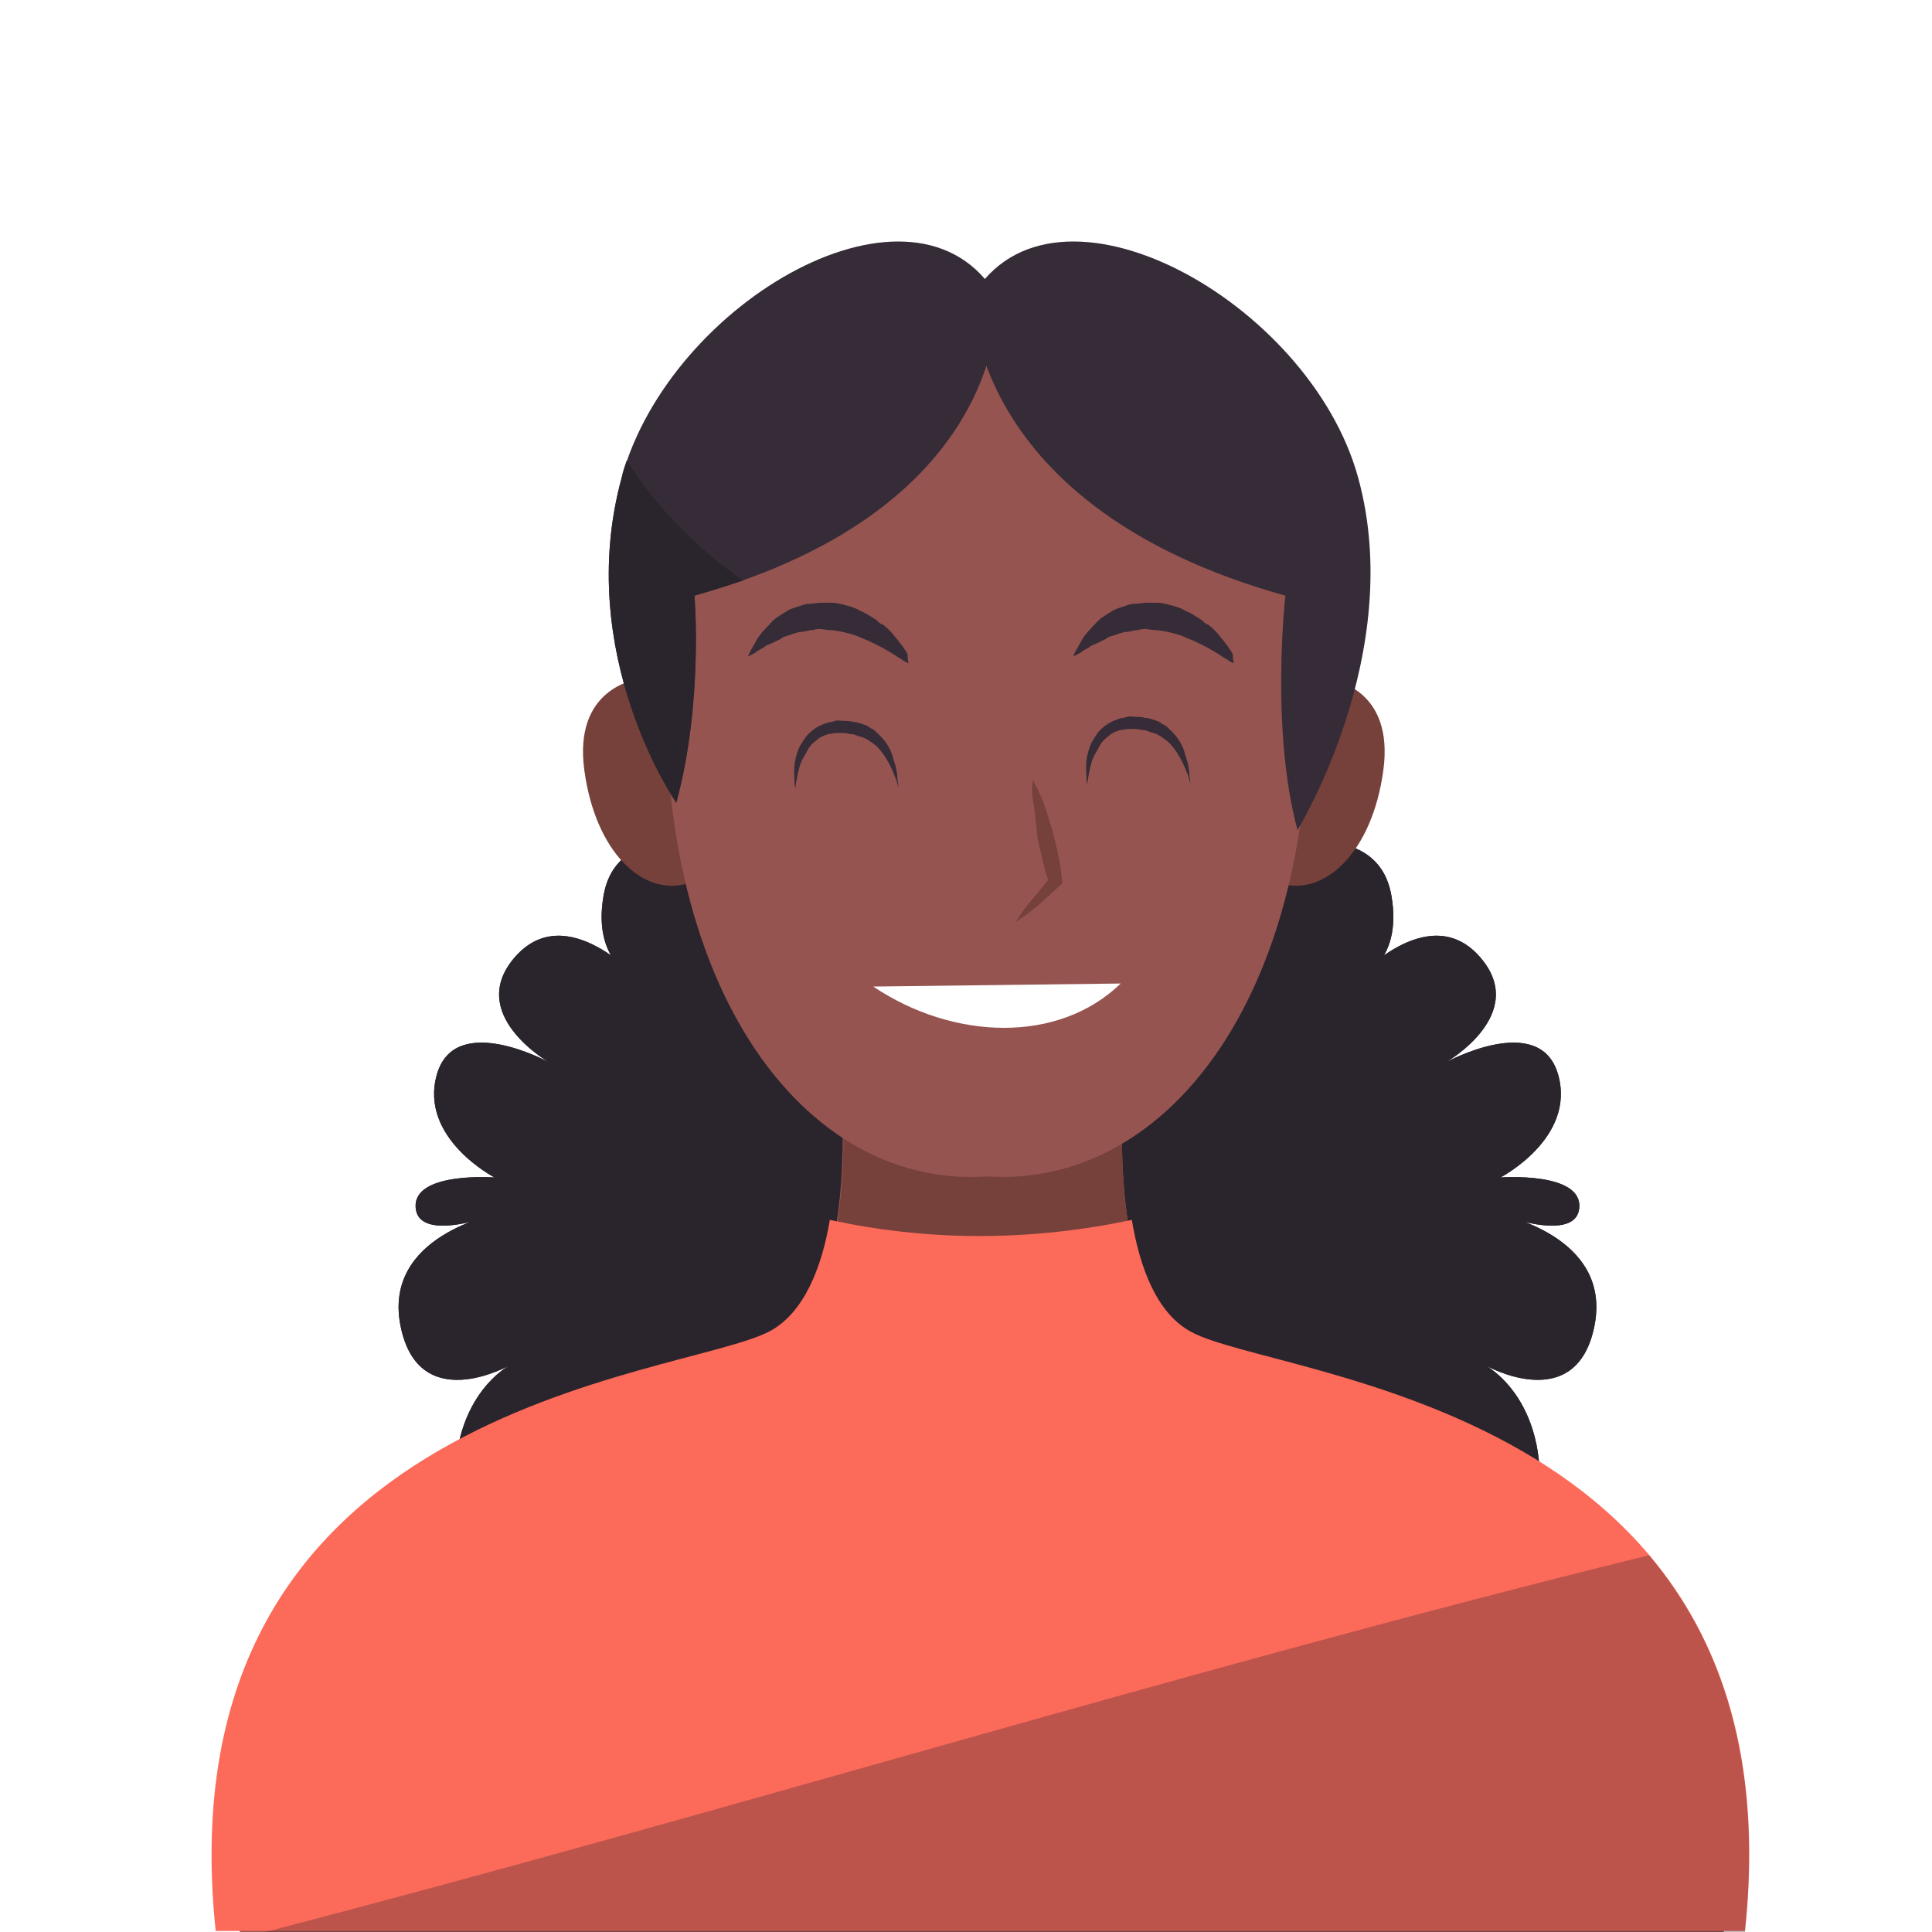 <svg width="480" height="480" viewBox="0 0 480 480" fill="none" xmlns="http://www.w3.org/2000/svg">
<rect width="480" height="480" fill="white"/>
<rect width="480" height="480" fill="white"/>
<path d="M173.289 209.72C173.289 209.72 152.962 205.203 149.951 222.519C146.939 239.835 158.985 243.599 158.985 243.599C158.985 243.599 140.916 223.272 128.118 237.576C115.319 251.881 136.399 263.926 136.399 263.926C136.399 263.926 113.061 251.128 108.543 266.938C104.026 282.748 122.848 292.535 122.848 292.535C122.848 292.535 102.521 291.029 103.273 300.064C104.026 309.098 123.601 301.57 123.601 301.57C123.601 301.57 94.992 306.84 99.509 329.425C104.026 352.011 126.612 339.213 126.612 339.213C126.612 339.213 109.296 348.247 113.813 376.856C118.331 405.464 247.572 347.494 247.572 347.494L249.83 269.698L173.289 209.72Z" fill="#352C38"/>
<path d="M322.353 209.72C322.353 209.72 342.681 205.203 345.692 222.519C348.704 239.835 336.658 243.599 336.658 243.599C336.658 243.599 354.726 223.272 367.525 237.576C380.324 251.881 359.244 263.926 359.244 263.926C359.244 263.926 382.582 251.128 387.099 266.938C391.617 282.748 372.795 292.535 372.795 292.535C372.795 292.535 393.122 291.029 392.369 300.064C391.617 309.098 372.042 301.57 372.042 301.57C372.042 301.57 400.651 306.84 396.134 329.425C391.617 352.011 369.031 339.213 369.031 339.213C369.031 339.213 386.347 348.247 381.829 376.856C377.312 405.464 248.071 347.494 248.071 347.494L245.812 269.698L322.353 209.72Z" fill="#352C38"/>
<path d="M173.289 209.72C173.289 209.72 152.962 205.203 149.951 222.519C146.939 239.835 158.985 243.599 158.985 243.599C158.985 243.599 140.916 223.272 128.118 237.576C115.319 251.881 136.399 263.926 136.399 263.926C136.399 263.926 113.061 251.128 108.543 266.938C104.026 282.748 122.848 292.535 122.848 292.535C122.848 292.535 102.521 291.029 103.273 300.064C104.026 309.098 123.601 301.57 123.601 301.57C123.601 301.57 94.992 306.84 99.509 329.425C104.026 352.011 126.612 339.213 126.612 339.213C126.612 339.213 109.296 348.247 113.813 376.856C118.331 405.464 247.572 347.494 247.572 347.494L249.83 269.698L173.289 209.72Z" fill="#2A242D"/>
<path d="M322.353 209.72C322.353 209.72 342.681 205.203 345.692 222.519C348.704 239.835 336.658 243.599 336.658 243.599C336.658 243.599 354.726 223.272 367.525 237.576C380.324 251.881 359.244 263.926 359.244 263.926C359.244 263.926 382.582 251.128 387.099 266.938C391.617 282.748 372.795 292.535 372.795 292.535C372.795 292.535 393.122 291.029 392.369 300.064C391.617 309.098 372.042 301.57 372.042 301.57C372.042 301.57 400.651 306.84 396.134 329.425C391.617 352.011 369.031 339.213 369.031 339.213C369.031 339.213 386.347 348.247 381.829 376.856C377.312 405.464 248.071 347.494 248.071 347.494L245.812 269.698L322.353 209.72Z" fill="#2A242D"/>
<path d="M295.003 332.941C273.672 321.397 279.444 265.184 279.444 265.184L247.573 267.191V265.184L244.06 266.187L240.546 265.184V267.191L208.675 265.184C208.675 265.184 214.447 321.397 193.116 332.941C171.785 344.485 46.057 350.257 59.609 480H240.546H247.322H428.26C442.062 350.257 316.083 344.485 295.003 332.941Z" fill="#965450"/>
<path d="M204.408 318.386C229.755 314.621 255.352 310.606 280.698 306.591C277.185 287.268 279.443 265.184 279.443 265.184L247.572 267.191V265.184L244.059 266.187L240.546 265.184V267.191L208.674 265.184C208.925 265.184 212.188 297.808 204.408 318.386Z" fill="#76413B"/>
<path d="M296.007 330.934C287.475 326.417 283.208 315.124 281.201 303.078C269.406 305.588 256.607 307.093 243.307 307.093C230.257 307.093 217.71 305.588 206.166 303.078C204.158 315.124 199.641 326.166 191.359 330.683C169.526 342.478 39.783 348.25 53.586 479.75H240.044H247.071H433.53C447.583 348.501 317.84 342.729 296.007 330.934Z" fill="#FC6A5A"/>
<path opacity="0.3" d="M65.883 479.998H433.53C438.047 436.834 427.256 407.222 409.689 386.393C294.502 414.75 180.82 450.135 65.883 479.998Z" fill="#2A242D"/>
<path d="M181.819 183.119C175.545 163.544 160.739 168.062 159.233 168.563C157.728 168.814 142.419 171.073 145.18 191.4C147.94 211.727 159.735 222.769 170.777 219.507C182.07 217.75 188.093 202.693 181.819 183.119Z" fill="#76413B"/>
<path d="M307.043 183.119C313.317 163.544 328.123 168.062 329.629 168.563C331.135 168.814 346.443 171.073 343.683 191.4C340.922 211.727 329.127 222.769 318.085 219.507C306.541 217.75 300.77 202.693 307.043 183.119Z" fill="#76413B"/>
<path d="M166.509 153.508C174.289 68.183 239.286 72.951 245.309 73.704C251.332 72.951 316.329 68.183 324.108 153.508C331.888 239.334 293.743 295.296 245.309 292.285C196.875 295.547 158.73 239.334 166.509 153.508Z" fill="#965450"/>
<path d="M256.604 193.66C257.608 195.668 258.612 197.675 259.365 199.683C260.117 201.691 260.619 203.698 261.372 205.957C261.623 206.961 261.874 207.965 262.125 208.968C262.376 209.972 262.627 210.976 262.878 212.231C263.38 214.238 263.631 216.497 263.882 218.505V219.508L263.38 220.01C261.623 221.516 259.867 223.273 258.11 224.778C256.353 226.284 254.346 227.79 252.338 229.045C253.593 227.037 255.098 225.029 256.604 223.273C258.11 221.516 259.616 219.508 261.121 217.752L260.619 219.257C259.867 217.25 259.365 215.242 258.863 212.984C258.612 211.98 258.361 210.976 258.11 209.721C257.859 208.717 257.608 207.714 257.608 206.459C257.357 204.451 257.106 202.193 256.855 199.934C256.353 198.177 256.353 195.919 256.604 193.66Z" fill="#76413B"/>
<path d="M278.437 244.352C262.878 259.409 236.778 258.405 216.953 245.104L278.437 244.352Z" fill="white"/>
<path d="M306.54 164.801C306.54 164.801 305.787 164.55 304.784 163.798C304.282 163.547 303.529 163.045 302.776 162.543C302.023 162.041 301.019 161.539 300.266 161.037C299.263 160.535 298.259 160.033 297.255 159.531C296.753 159.28 296.251 159.029 295.498 158.778C294.996 158.528 294.244 158.277 293.742 158.026C292.487 157.524 291.232 157.273 290.228 157.022C288.974 156.771 287.719 156.52 286.464 156.52L284.707 156.269C284.205 156.269 283.453 156.269 282.951 156.52C281.696 156.52 280.692 157.022 279.437 157.022C278.183 157.273 277.179 157.775 276.175 158.026L275.422 158.277L274.669 158.778C274.167 159.029 273.665 159.28 273.163 159.531C272.16 160.033 271.156 160.284 270.654 160.786C269.901 161.288 269.148 161.539 268.646 162.041C267.392 162.794 266.639 163.045 266.639 163.045C266.639 163.045 266.89 162.292 267.642 161.037C267.893 160.535 268.395 159.782 268.897 158.778C269.399 158.026 270.152 157.022 270.905 156.269C271.658 155.516 272.662 154.261 273.665 153.508C274.92 152.756 276.175 151.752 277.43 151.25C278.183 150.999 278.935 150.748 279.688 150.497C280.441 150.246 281.194 149.995 282.198 149.995C282.951 149.995 283.954 149.744 284.707 149.744C285.46 149.744 286.464 149.744 287.217 149.744C288.974 149.744 290.479 150.246 292.236 150.748C292.989 150.999 293.742 151.25 294.495 151.752C295.247 152.003 296 152.505 296.502 152.756C297.255 153.257 297.757 153.508 298.51 154.01C299.012 154.512 299.514 155.014 300.266 155.265C301.27 156.018 302.274 157.022 303.027 158.026C304.533 159.782 305.787 161.539 306.289 162.543C306.289 164.049 306.54 164.801 306.54 164.801Z" fill="#352C38"/>
<path d="M225.736 164.801C225.736 164.801 224.983 164.55 223.979 163.798C223.477 163.547 222.724 163.045 221.971 162.543C221.218 162.041 220.215 161.539 219.462 161.037C218.458 160.535 217.454 160.033 216.45 159.531C215.948 159.28 215.447 159.029 214.694 158.778C214.192 158.528 213.439 158.277 212.937 158.026C211.682 157.524 210.427 157.273 209.424 157.022C208.169 156.771 206.914 156.52 205.659 156.52L203.903 156.269C203.401 156.269 202.648 156.269 202.146 156.52C200.891 156.52 199.887 157.022 198.633 157.022C197.378 157.273 196.374 157.775 195.37 158.026L194.617 158.277L193.865 158.778C193.363 159.029 192.861 159.28 192.359 159.531C191.355 160.033 190.351 160.284 189.849 160.786C189.096 161.288 188.344 161.539 187.842 162.041C186.587 162.794 185.834 163.045 185.834 163.045C185.834 163.045 186.085 162.292 186.838 161.037C187.089 160.535 187.591 159.782 188.093 158.778C188.594 158.026 189.347 157.022 190.1 156.269C190.853 155.516 191.857 154.261 192.861 153.508C194.115 152.756 195.37 151.752 196.625 151.25C197.378 150.999 198.131 150.748 198.884 150.497C199.636 150.246 200.389 149.995 201.393 149.995C202.146 149.995 203.15 149.744 203.903 149.744C204.656 149.744 205.659 149.744 206.412 149.744C208.169 149.744 209.675 150.246 211.431 150.748C212.184 150.999 212.937 151.25 213.69 151.752C214.443 152.003 215.196 152.505 215.697 152.756C216.45 153.257 216.952 153.508 217.705 154.01C218.207 154.512 218.709 155.014 219.462 155.265C220.466 156.018 221.469 157.022 222.222 158.026C223.728 159.782 224.983 161.539 225.485 162.543C225.485 164.049 225.736 164.801 225.736 164.801Z" fill="#352C38"/>
<path d="M223.225 195.671C223.225 195.671 222.974 194.918 222.724 193.914C222.222 192.659 221.72 191.153 220.716 189.397C219.712 187.64 218.457 185.632 216.45 184.378C215.446 183.625 214.442 183.123 213.187 182.872C212.685 182.621 211.933 182.37 211.431 182.37C210.929 182.37 210.176 182.119 209.674 182.119C209.172 182.119 208.419 182.119 207.917 182.119C207.164 182.119 206.412 182.37 205.91 182.37C204.906 182.621 203.651 183.123 202.898 183.876C201.894 184.629 201.141 185.381 200.64 186.385C200.138 187.389 199.636 188.142 199.134 189.146C198.381 190.902 198.13 192.659 197.879 193.914C197.628 195.169 197.628 195.922 197.628 195.922C197.628 195.922 197.377 195.169 197.377 193.914C197.377 192.659 197.126 190.902 197.628 188.644C197.879 187.64 198.13 186.385 198.883 185.131C199.636 183.876 200.389 182.621 201.392 181.868C202.396 180.864 203.902 180.111 205.408 179.61C206.161 179.359 206.913 179.359 207.415 179.108C208.419 178.857 208.921 179.108 209.674 179.108C210.427 179.108 211.18 179.108 211.932 179.359C212.685 179.359 213.438 179.61 214.191 179.86C214.944 180.111 215.697 180.362 216.199 180.864C216.952 181.115 217.453 181.617 217.955 182.119C220.214 184.127 221.469 186.385 221.971 188.644C222.724 190.651 222.974 192.659 222.974 193.663C223.225 194.918 223.225 195.671 223.225 195.671Z" fill="#352C38"/>
<path d="M295.751 194.665C295.751 194.665 295.5 193.912 295.249 192.908C294.747 191.653 294.245 190.148 293.241 188.391C292.237 186.634 290.983 184.627 288.975 183.372C287.971 182.619 286.967 182.117 285.713 181.866C285.211 181.615 284.458 181.364 283.956 181.364C283.454 181.364 282.701 181.113 282.199 181.113C281.697 181.113 280.945 181.113 280.443 181.113C279.69 181.113 278.937 181.364 278.435 181.364C277.431 181.615 276.176 182.117 275.424 182.87C274.42 183.623 273.667 184.376 273.165 185.379C272.663 186.383 272.161 187.136 271.659 188.14C270.906 189.897 270.655 191.653 270.404 192.908C270.154 194.163 270.154 194.916 270.154 194.916C270.154 194.916 269.903 194.163 269.903 192.908C269.903 191.653 269.652 189.897 270.154 187.638C270.404 186.634 270.655 185.379 271.408 184.125C272.161 182.87 272.914 181.615 273.918 180.862C274.922 179.858 276.427 179.106 277.933 178.604C278.686 178.353 279.439 178.353 279.941 178.102C280.945 177.851 281.446 178.102 282.199 178.102C282.952 178.102 283.705 178.102 284.458 178.353C285.211 178.353 285.964 178.604 286.716 178.855C287.469 179.106 288.222 179.357 288.724 179.858C289.477 180.109 289.979 180.611 290.481 181.113C292.739 183.121 293.994 185.379 294.496 187.638C295.249 189.646 295.5 191.653 295.5 192.657C295.751 193.912 295.751 194.665 295.751 194.665Z" fill="#352C38"/>
<path d="M247.822 73.706C247.822 73.706 251.837 125.904 172.536 147.988C172.536 147.988 174.795 174.338 168.019 199.434C168.019 199.434 142.421 162.544 154.467 118.627C166.513 74.71 227.746 39.576 247.822 73.706Z" fill="#352C38"/>
<path d="M241.551 73.706C241.551 73.706 240.045 125.904 319.346 147.988C319.346 147.988 315.582 181.114 322.358 206.21C322.358 206.21 349.461 162.293 337.415 118.627C325.369 74.71 261.627 39.576 241.551 73.706Z" fill="#352C38"/>
<path d="M184.582 144.226C173.038 136.195 162.749 125.655 155.722 114.362C155.22 115.868 154.718 117.123 154.467 118.629C142.421 162.545 168.019 199.436 168.019 199.436C174.795 174.591 172.536 147.99 172.536 147.99C176.802 146.735 180.817 145.481 184.582 144.226Z" fill="#2A242D"/>
</svg>
